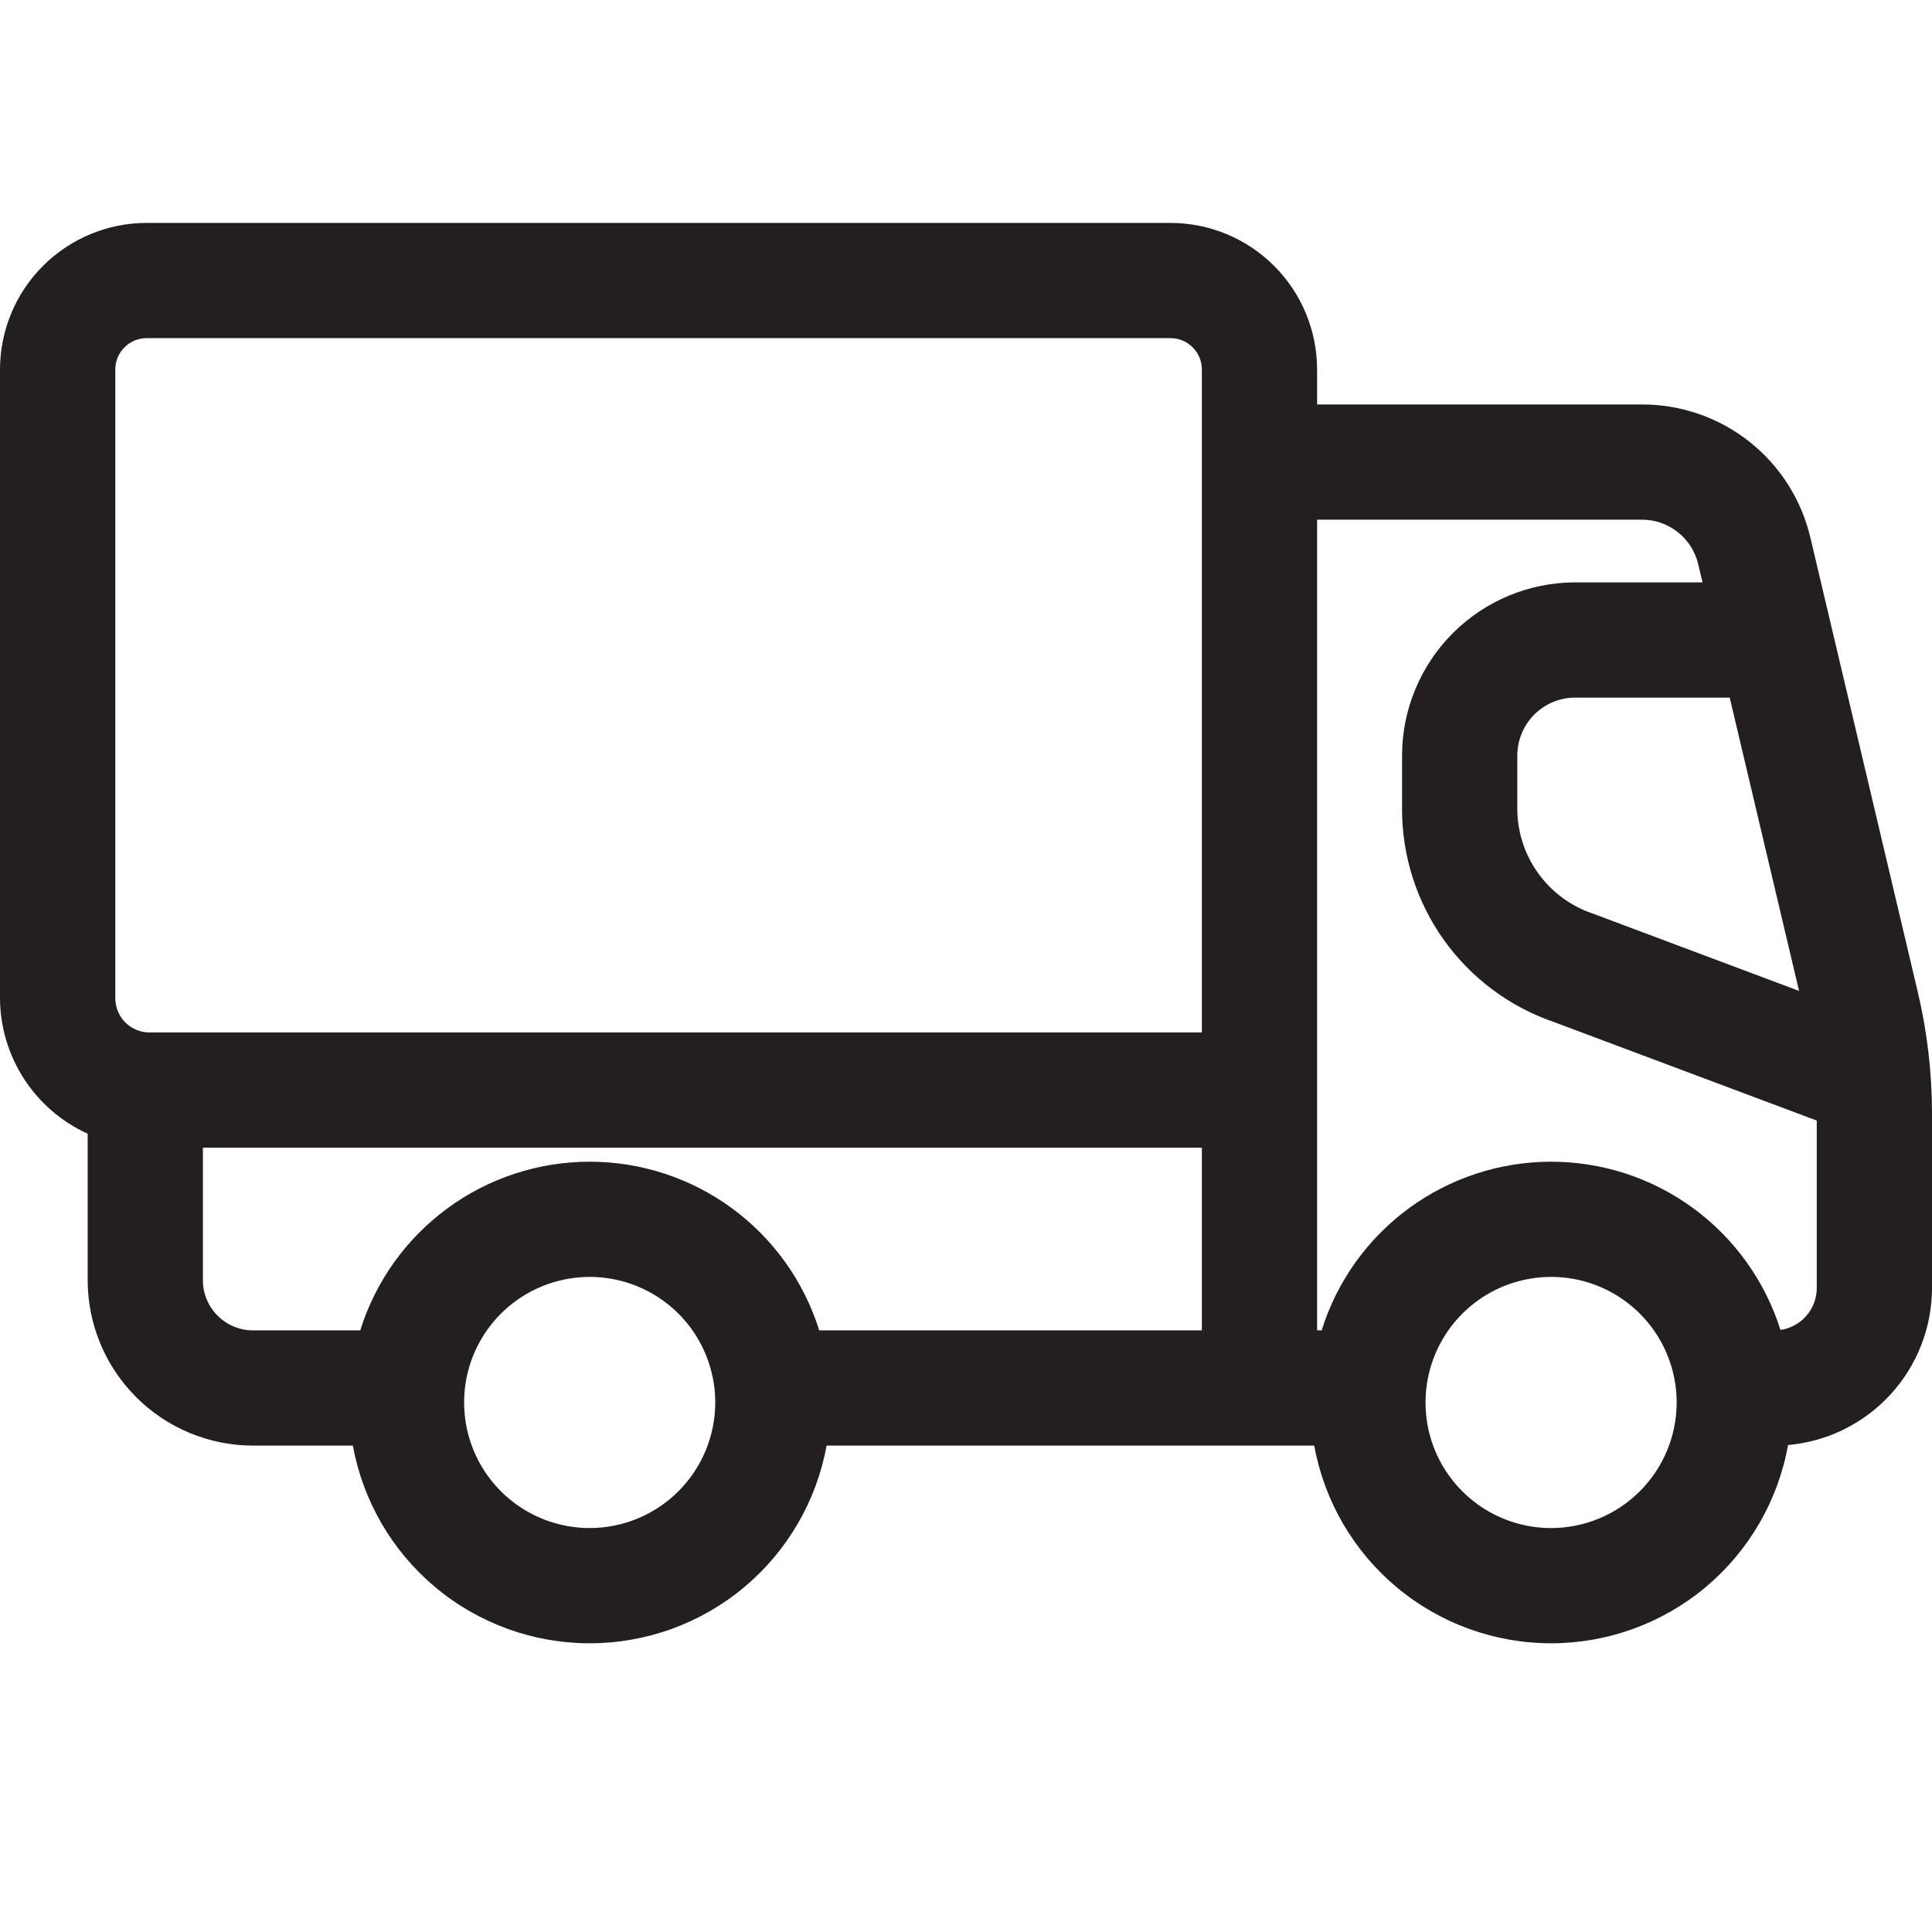 <?xml version="1.0" encoding="UTF-8"?>
<svg width="37px" height="37px" viewBox="0 0 37 37" version="1.1" xmlns="http://www.w3.org/2000/svg" xmlns:xlink="http://www.w3.org/1999/xlink">
    <title>Untitled 4</title>
    <g id="Page-1" stroke="none" stroke-width="1" fill="none" fill-rule="evenodd">
        <g id="Icons_truck" fill-rule="nonzero">
            <rect id="Rectangle" fill="#FFFFFF" x="0" y="0" width="37" height="37"></rect>
            <path d="M34.672,10.301 C34.502,9.573 34.09,8.923 33.503,8.459 C32.917,7.995 32.19,7.744 31.442,7.746 L25.224,7.746 L25.224,7.075 C25.223,6.331 24.927,5.618 24.401,5.092 C23.875,4.566 23.162,4.27 22.418,4.269 L2.807,4.269 C2.063,4.27 1.35,4.566 0.823,5.092 C0.297,5.618 0.001,6.331 0,7.075 L0,19.117 C0.002,19.665 0.162,20.2 0.459,20.66 C0.757,21.12 1.18,21.485 1.679,21.712 L1.679,24.518 C1.68,25.358 2.013,26.163 2.607,26.756 C3.2,27.35 4.005,27.684 4.845,27.685 L6.758,27.685 C6.951,28.747 7.511,29.708 8.34,30.4 C9.169,31.092 10.214,31.471 11.294,31.471 C12.374,31.471 13.419,31.092 14.248,30.4 C15.077,29.708 15.637,28.747 15.83,27.685 L25.169,27.685 C25.362,28.748 25.923,29.71 26.753,30.402 C27.583,31.094 28.63,31.472 29.711,31.471 C30.792,31.469 31.837,31.089 32.666,30.395 C33.494,29.7 34.053,28.737 34.243,27.674 C34.995,27.608 35.695,27.262 36.205,26.706 C36.716,26.149 36.999,25.422 37,24.667 L37,21.327 C37,20.545 36.909,19.765 36.729,19.003 L34.672,10.301 Z M11.294,29.264 C10.818,29.264 10.353,29.123 9.958,28.859 C9.562,28.595 9.254,28.22 9.072,27.78 C8.89,27.341 8.842,26.857 8.934,26.391 C9.027,25.924 9.256,25.495 9.592,25.159 C9.929,24.823 10.357,24.593 10.824,24.501 C11.29,24.408 11.774,24.455 12.213,24.637 C12.653,24.819 13.029,25.128 13.293,25.523 C13.557,25.919 13.698,26.384 13.698,26.859 C13.698,27.497 13.444,28.108 12.993,28.559 C12.543,29.01 11.932,29.263 11.294,29.264 Z M23.017,25.478 L15.689,25.478 C15.396,24.542 14.812,23.723 14.021,23.142 C13.23,22.561 12.275,22.248 11.294,22.248 C10.313,22.248 9.357,22.561 8.567,23.142 C7.776,23.723 7.192,24.542 6.899,25.478 L4.845,25.478 C4.59,25.478 4.347,25.376 4.167,25.196 C3.987,25.017 3.886,24.773 3.886,24.518 L3.886,21.98 L23.017,21.98 L23.017,25.478 Z M23.017,19.773 L2.864,19.773 C2.69,19.773 2.523,19.704 2.4,19.581 C2.277,19.458 2.208,19.291 2.208,19.117 L2.208,7.075 C2.208,6.916 2.271,6.764 2.384,6.652 C2.496,6.539 2.648,6.476 2.807,6.476 L22.418,6.476 C22.577,6.476 22.729,6.539 22.841,6.652 C22.954,6.764 23.017,6.916 23.017,7.075 L23.017,19.773 Z M34.454,18.977 L30.501,17.495 C30.08,17.353 29.715,17.082 29.456,16.721 C29.197,16.361 29.058,15.928 29.058,15.484 L29.058,14.469 C29.059,14.175 29.176,13.893 29.383,13.685 C29.591,13.477 29.873,13.36 30.167,13.36 L33.126,13.36 L34.454,18.977 Z M29.705,29.264 C29.229,29.264 28.765,29.123 28.369,28.859 C27.974,28.594 27.665,28.219 27.483,27.779 C27.301,27.34 27.254,26.856 27.347,26.39 C27.439,25.923 27.669,25.495 28.005,25.159 C28.341,24.822 28.77,24.593 29.236,24.501 C29.703,24.408 30.186,24.455 30.626,24.637 C31.065,24.819 31.441,25.128 31.705,25.523 C31.969,25.919 32.11,26.384 32.11,26.859 C32.11,27.497 31.856,28.108 31.405,28.559 C30.954,29.01 30.343,29.264 29.705,29.264 Z M34.793,24.667 C34.793,24.862 34.723,25.051 34.595,25.198 C34.467,25.345 34.291,25.442 34.098,25.47 C33.803,24.535 33.218,23.718 32.427,23.138 C31.637,22.559 30.682,22.247 29.701,22.248 C28.721,22.249 27.766,22.563 26.977,23.143 C26.187,23.725 25.603,24.542 25.311,25.478 L25.224,25.478 L25.224,9.952 L31.442,9.952 C31.692,9.951 31.936,10.036 32.132,10.191 C32.329,10.347 32.467,10.564 32.523,10.808 L32.605,11.153 L30.167,11.153 C29.288,11.154 28.445,11.504 27.824,12.125 C27.202,12.747 26.852,13.59 26.851,14.469 L26.851,15.484 C26.848,16.384 27.126,17.262 27.648,17.996 C28.17,18.729 28.908,19.281 29.759,19.573 L34.793,21.46 L34.793,24.667 Z" id="Shape" fill="#231F20"></path>
        </g>
    </g>
</svg>